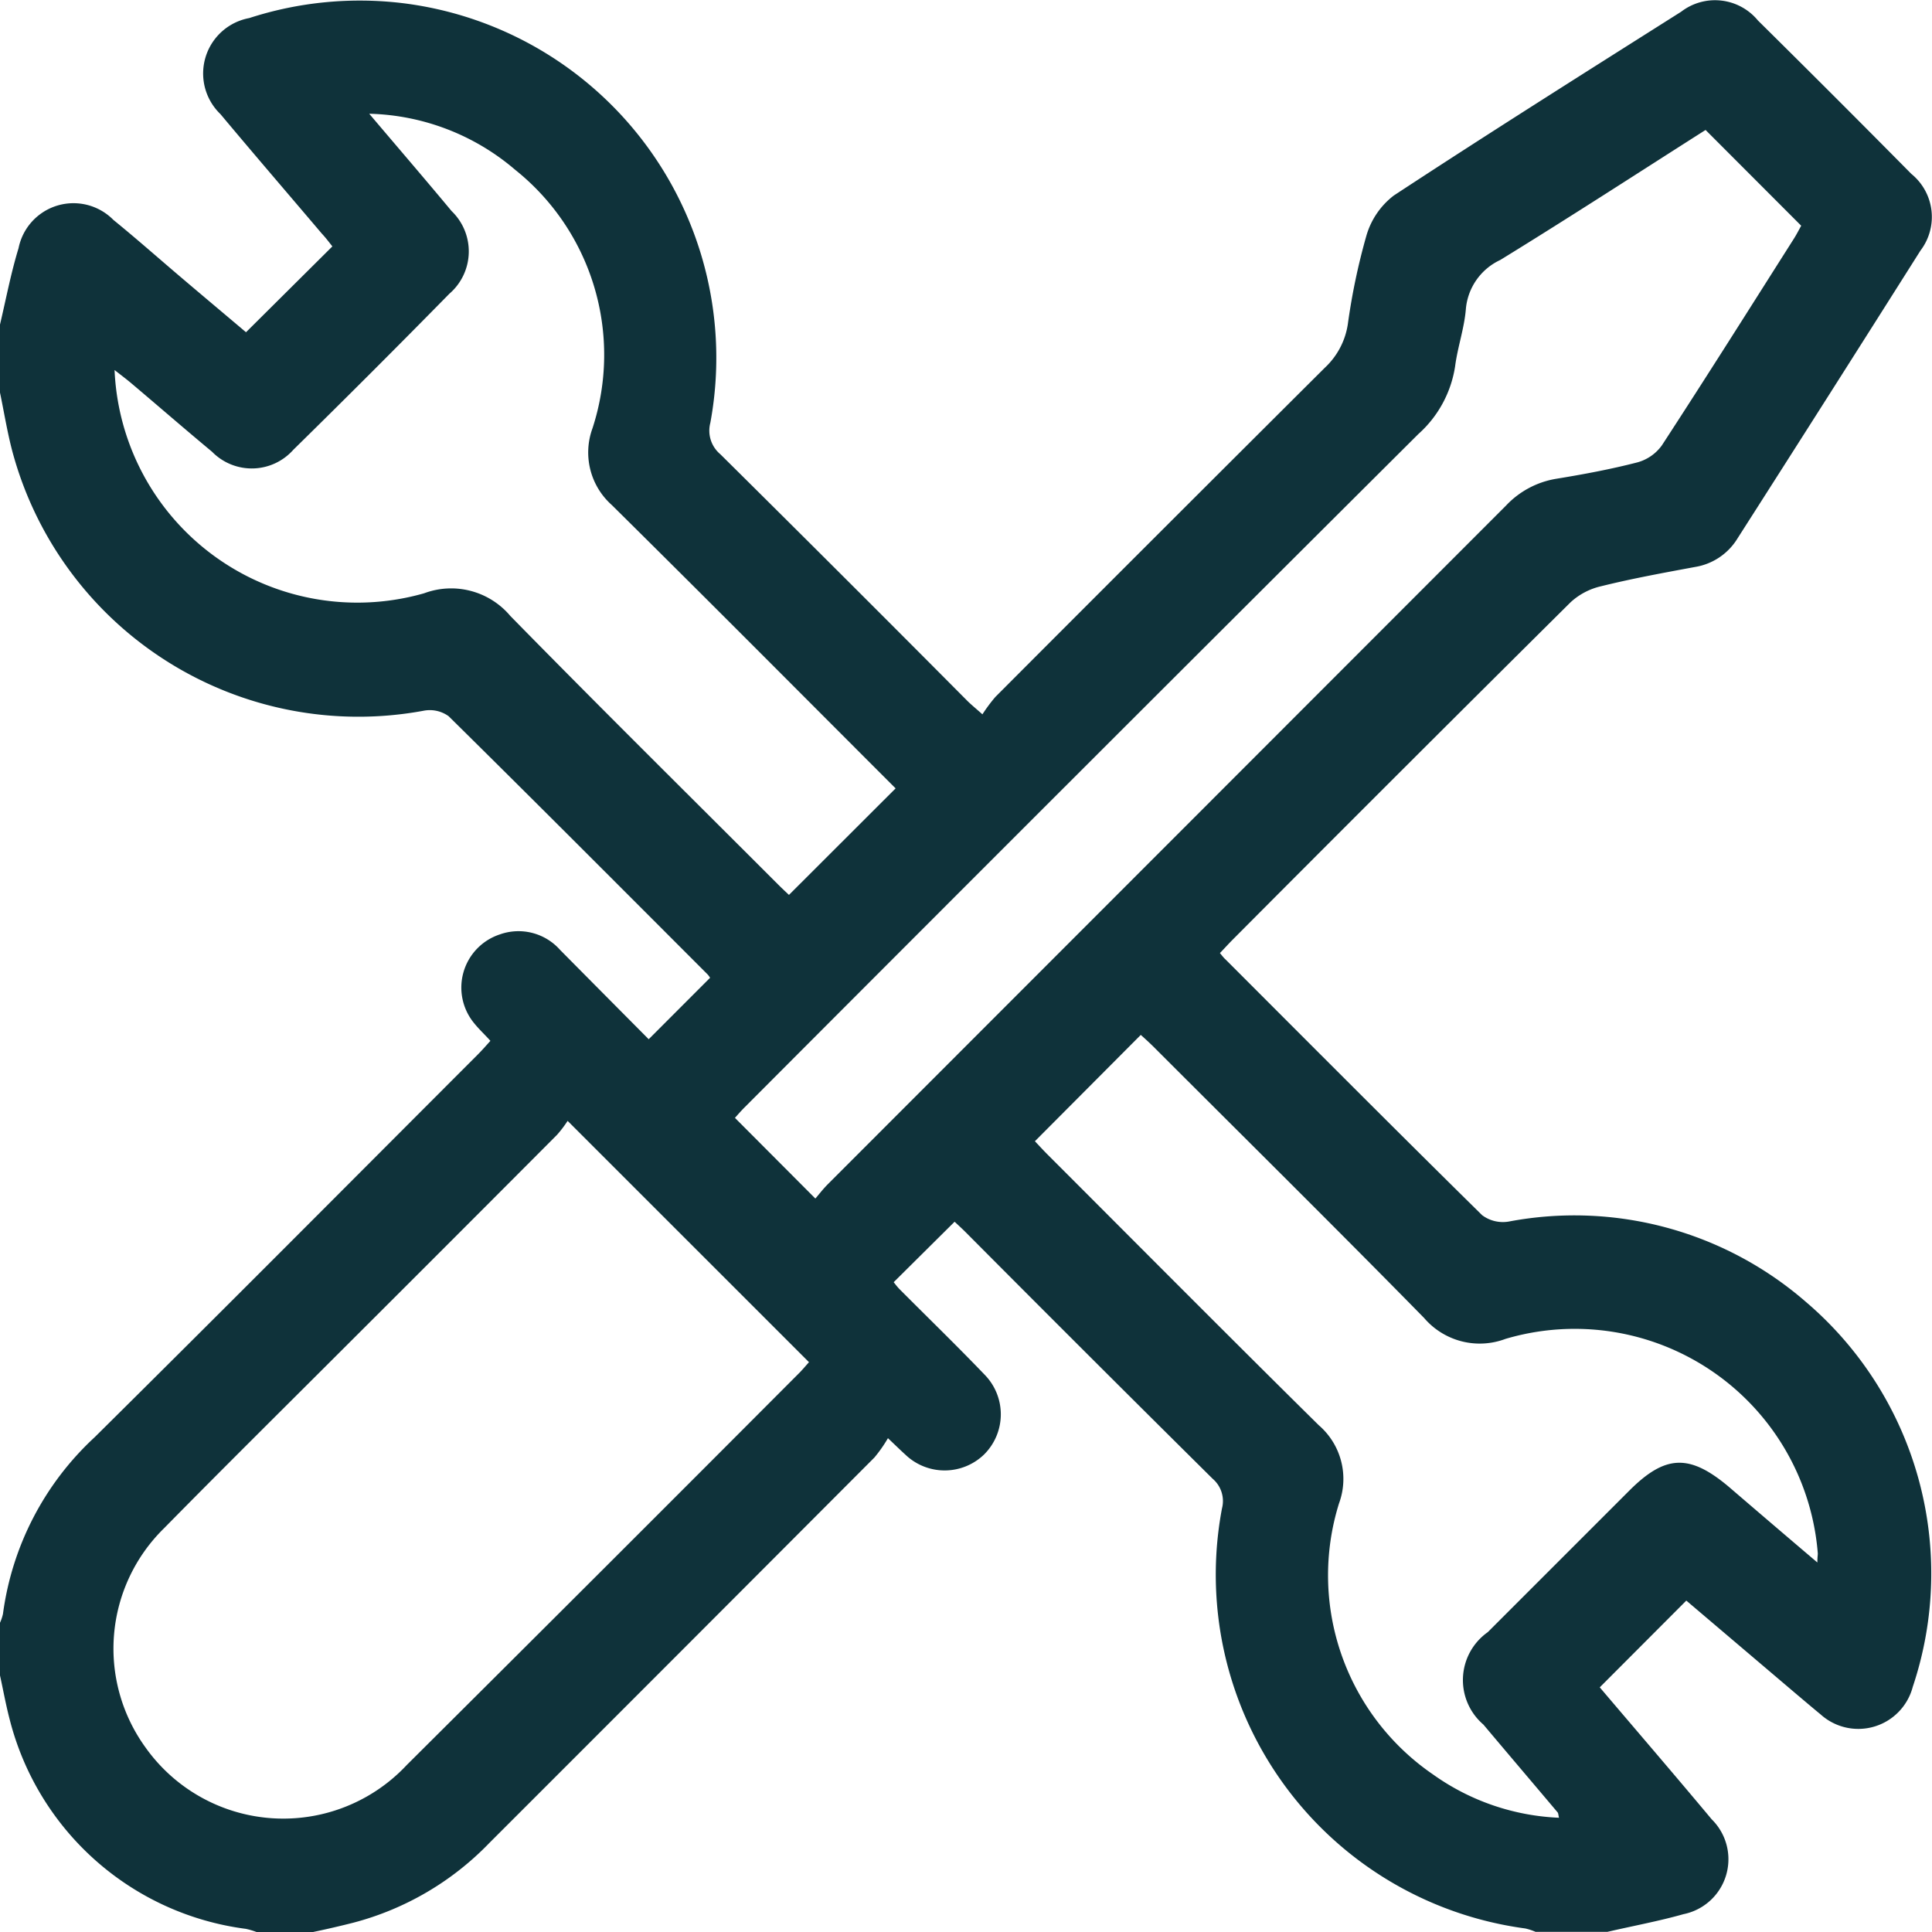 <svg xmlns="http://www.w3.org/2000/svg" width="30" height="30" viewBox="0 0 30 30">
  <path id="Path_4051" data-name="Path 4051" d="M-409.042,85h-1.113a.891.891,0,0,0-.161-.053,5.543,5.543,0,0,1-4.709-6.523.455.455,0,0,0-.146-.461q-1.923-1.906-3.833-3.826c-.062-.062-.126-.12-.173-.164l-.946.939c.021.025.054.071.094.111.441.443.889.877,1.321,1.328a.879.879,0,0,1-.014,1.239.881.881,0,0,1-1.219,0c-.071-.064-.139-.131-.271-.256a2.158,2.158,0,0,1-.21.3q-2.987,2.995-5.979,5.985a4.527,4.527,0,0,1-2.118,1.24c-.205.052-.413.1-.619.143h-.879a1.156,1.156,0,0,0-.166-.049A4.362,4.362,0,0,1-433.85,81.7c-.059-.225-.1-.455-.15-.682V80.2a.7.7,0,0,0,.046-.137,4.555,4.555,0,0,1,1.425-2.745c1.99-1.97,3.964-3.956,5.944-5.937.068-.068.131-.14.2-.217-.09-.1-.174-.177-.247-.267a.869.869,0,0,1,.392-1.385.863.863,0,0,1,.937.24c.464.469.93.938,1.376,1.387l.953-.954a.308.308,0,0,0-.039-.053c-1.338-1.339-2.674-2.68-4.021-4.009a.5.5,0,0,0-.387-.085,5.563,5.563,0,0,1-6.388-4.03c-.079-.3-.128-.607-.191-.91V60.042c.094-.4.17-.8.288-1.186a.87.87,0,0,1,1.473-.439c.369.3.729.62,1.094.929.332.282.666.562.965.815l1.341-1.333c-.044-.055-.1-.131-.165-.2-.524-.618-1.053-1.232-1.573-1.854a.875.875,0,0,1,.446-1.491,5.564,5.564,0,0,1,2.4-.23,5.548,5.548,0,0,1,4.761,6.515.477.477,0,0,0,.155.487q1.925,1.907,3.835,3.829c.059.059.125.112.235.21a2.544,2.544,0,0,1,.2-.269q2.555-2.561,5.118-5.114a1.159,1.159,0,0,0,.356-.675,9.948,9.948,0,0,1,.288-1.373,1.207,1.207,0,0,1,.426-.625c1.476-.969,2.97-1.91,4.462-2.854a.863.863,0,0,1,1.192.136q1.2,1.186,2.382,2.382a.861.861,0,0,1,.142,1.191q-1.415,2.239-2.842,4.471a.95.95,0,0,1-.659.442c-.489.091-.979.18-1.462.3a1.041,1.041,0,0,0-.471.249q-2.63,2.61-5.244,5.236c-.067.067-.13.138-.2.21.038.046.061.077.088.1,1.325,1.326,2.648,2.655,3.983,3.97a.539.539,0,0,0,.41.1,5.479,5.479,0,0,1,4.618,1.247,5.54,5.54,0,0,1,1.659,5.978.874.874,0,0,1-1.431.427c-.122-.1-.239-.2-.358-.3l-1.727-1.467-1.344,1.347c.565.665,1.156,1.352,1.738,2.049a.87.87,0,0,1-.438,1.473C-408.243,84.834-408.646,84.908-409.042,85Zm1.526-27.98c-1.062.676-2.117,1.361-3.188,2.019a.929.929,0,0,0-.534.76c-.024.3-.128.591-.167.89a1.767,1.767,0,0,1-.57,1.052q-5.238,5.218-10.459,10.452c-.067.067-.128.139-.154.167l1.249,1.253c.049-.057.115-.143.19-.219q5.268-5.271,10.535-10.542a1.379,1.379,0,0,1,.782-.416c.423-.069.846-.148,1.26-.255a.694.694,0,0,0,.378-.264c.692-1.062,1.368-2.135,2.047-3.205.046-.072.084-.148.116-.205Zm-13.923,19.133-3.747-3.746a1.828,1.828,0,0,1-.164.216q-1.622,1.628-3.249,3.251c-.952.952-1.911,1.9-2.854,2.859a2.616,2.616,0,0,0-.29,3.4,2.624,2.624,0,0,0,4.059.276q3.061-3.045,6.107-6.1C-421.522,76.251-421.472,76.191-421.439,76.155Zm15.659,3.11c0-.091.009-.12.006-.149a3.786,3.786,0,0,0-4.848-3.322,1.136,1.136,0,0,1-1.264-.324c-1.388-1.415-2.8-2.809-4.2-4.21-.073-.072-.149-.141-.2-.186l-1.644,1.651c.054.057.126.136.2.21,1.4,1.4,2.8,2.81,4.208,4.2a1.1,1.1,0,0,1,.314,1.214,3.748,3.748,0,0,0,1.462,4.21,3.627,3.627,0,0,0,1.954.671c-.011-.046-.01-.07-.021-.083-.384-.455-.77-.909-1.153-1.364a.91.91,0,0,1,.068-1.435q1.1-1.1,2.2-2.2c.558-.557.933-.571,1.544-.056C-406.707,78.474-406.264,78.853-405.779,79.265Zm-22.491-22.5c.455.537.873,1.023,1.283,1.516a.868.868,0,0,1-.034,1.284q-1.2,1.222-2.423,2.423a.863.863,0,0,1-1.262.031c-.42-.349-.833-.708-1.251-1.061-.078-.066-.161-.128-.263-.208a3.773,3.773,0,0,0,4.808,3.466,1.2,1.2,0,0,1,1.337.352c1.372,1.4,2.769,2.781,4.157,4.169.074.074.15.144.17.163l1.656-1.654c-1.448-1.448-2.92-2.93-4.407-4.4a1.092,1.092,0,0,1-.3-1.191,3.677,3.677,0,0,0-1.2-4.014A3.619,3.619,0,0,0-428.271,56.768Z" transform="translate(434 -55.002)" fill="#0f323a"/>
</svg>
